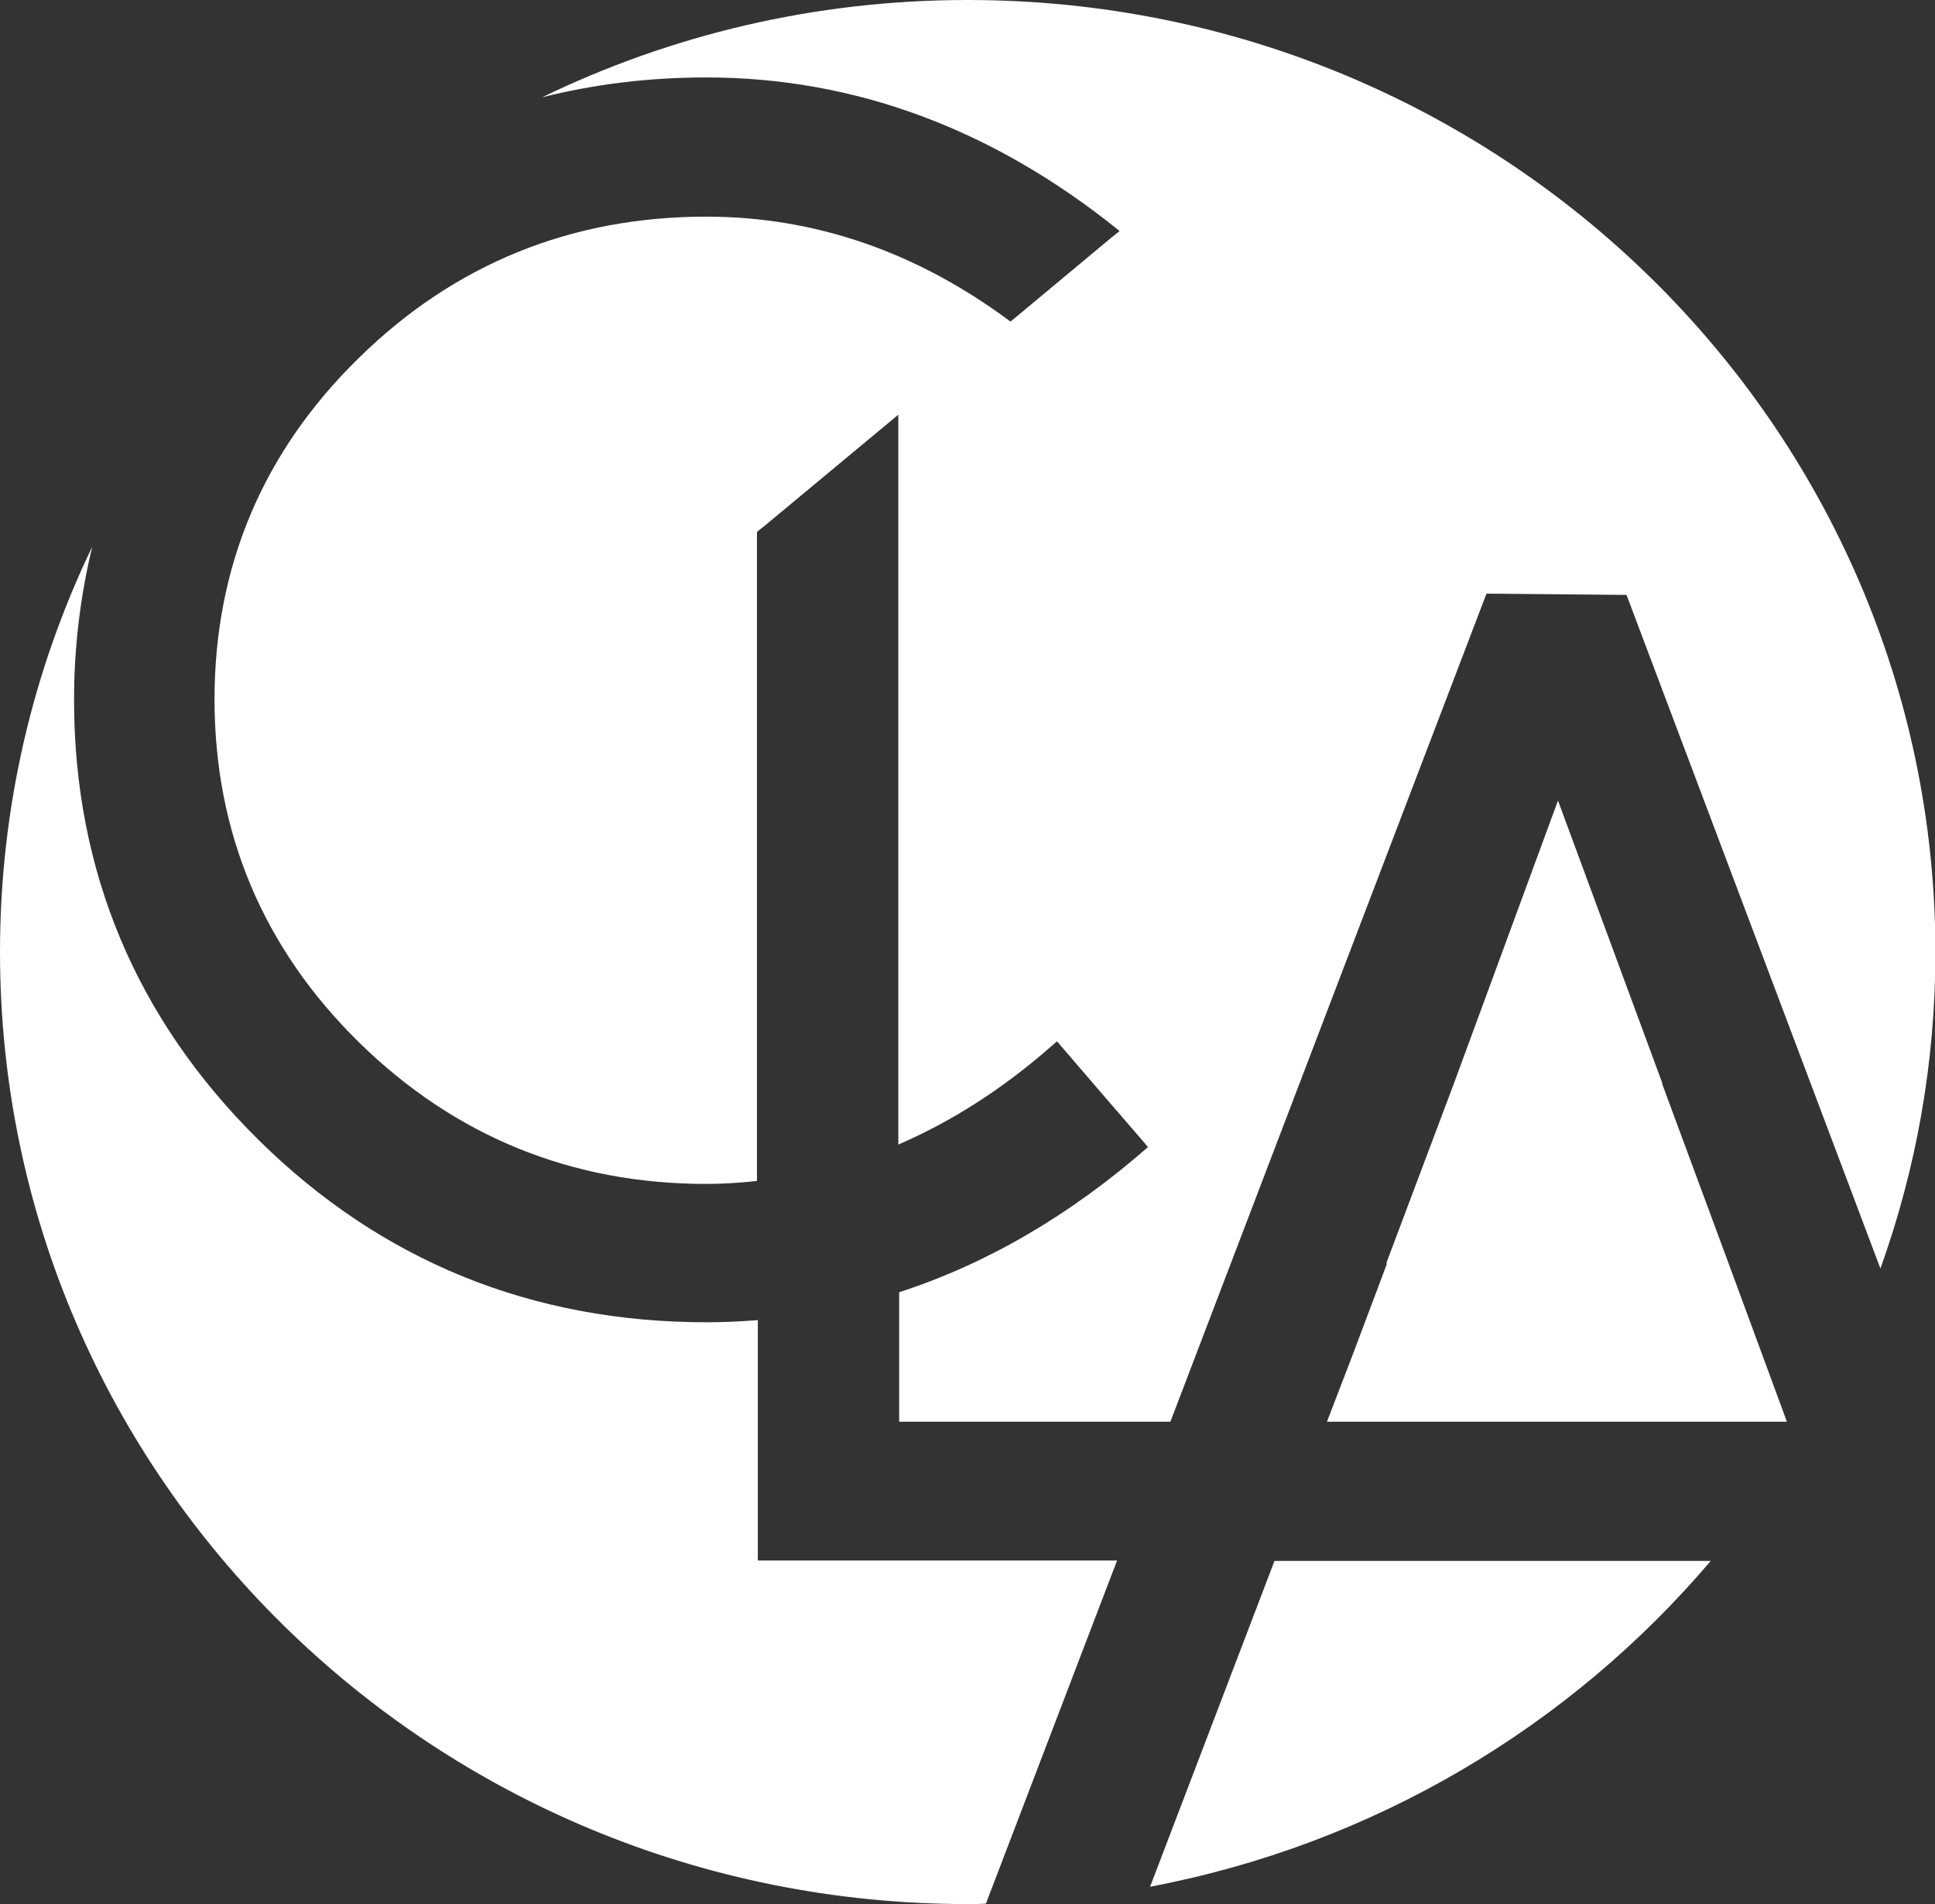 <?xml version="1.0" encoding="UTF-8"?>
<svg id="Layer_2" data-name="Layer 2" xmlns="http://www.w3.org/2000/svg" viewBox="0 0 45.73 45">
  <rect x="0" y="0" width="45.73" height="45" fill="#333333" stroke="none"/>
  <defs>
    <style>
      .cls-1 {
        fill: #fff;
      }
    </style>
  </defs>
  <g id="Layer_1-2" data-name="Layer 1">
    <path class="cls-1" d="M27.18,44.59c5.29-1,9.93-3.79,13.25-7.7h-10.31l-2.94,7.7h0ZM39.29,25.61l-2.47-6.69-2.45,6.66-1.61,4.28h.02l-.79,2.1-.63,1.64h10.87l-1.3-3.53-1.65-4.46h0ZM17.9,31.2c-.39.03-.79.05-1.2.05-4.12,0-7.68-1.44-10.58-4.3-2.9-2.86-4.37-6.36-4.37-10.41,0-1.25.15-2.46.43-3.62-1.4,2.91-2.18,6.16-2.18,9.58,0,12.43,10.24,22.5,22.87,22.5.14,0,.28,0,.43-.01l3.1-8.11h-8.49v-5.69h0ZM22.87,0c12.63,0,22.86,10.07,22.87,22.5,0,2.63-.46,5.14-1.3,7.48l-6-15.92-3.31-.03-7.47,19.57h-6.41v-3.06c2.07-.67,4.04-1.82,5.88-3.43l-.16-.19-.83-.96-1.16-1.35-.15.13c-1.14,1-2.35,1.77-3.6,2.31V9.8l-.3.25-2.84,2.36-.2.16v15.34c-.45.05-.84.07-1.2.07-3.19,0-5.95-1.13-8.21-3.35-2.26-2.22-3.41-4.95-3.41-8.1s1.15-5.86,3.41-8.07c2.26-2.22,5.02-3.34,8.21-3.34,2.56,0,4.98.83,7.19,2.48l.16-.13,2.22-1.85.2-.16c-2.98-2.41-6.26-3.63-9.77-3.63-1.35,0-2.65.16-3.88.47,3.03-1.47,6.44-2.3,10.05-2.3Z"/>
  </g>
</svg>